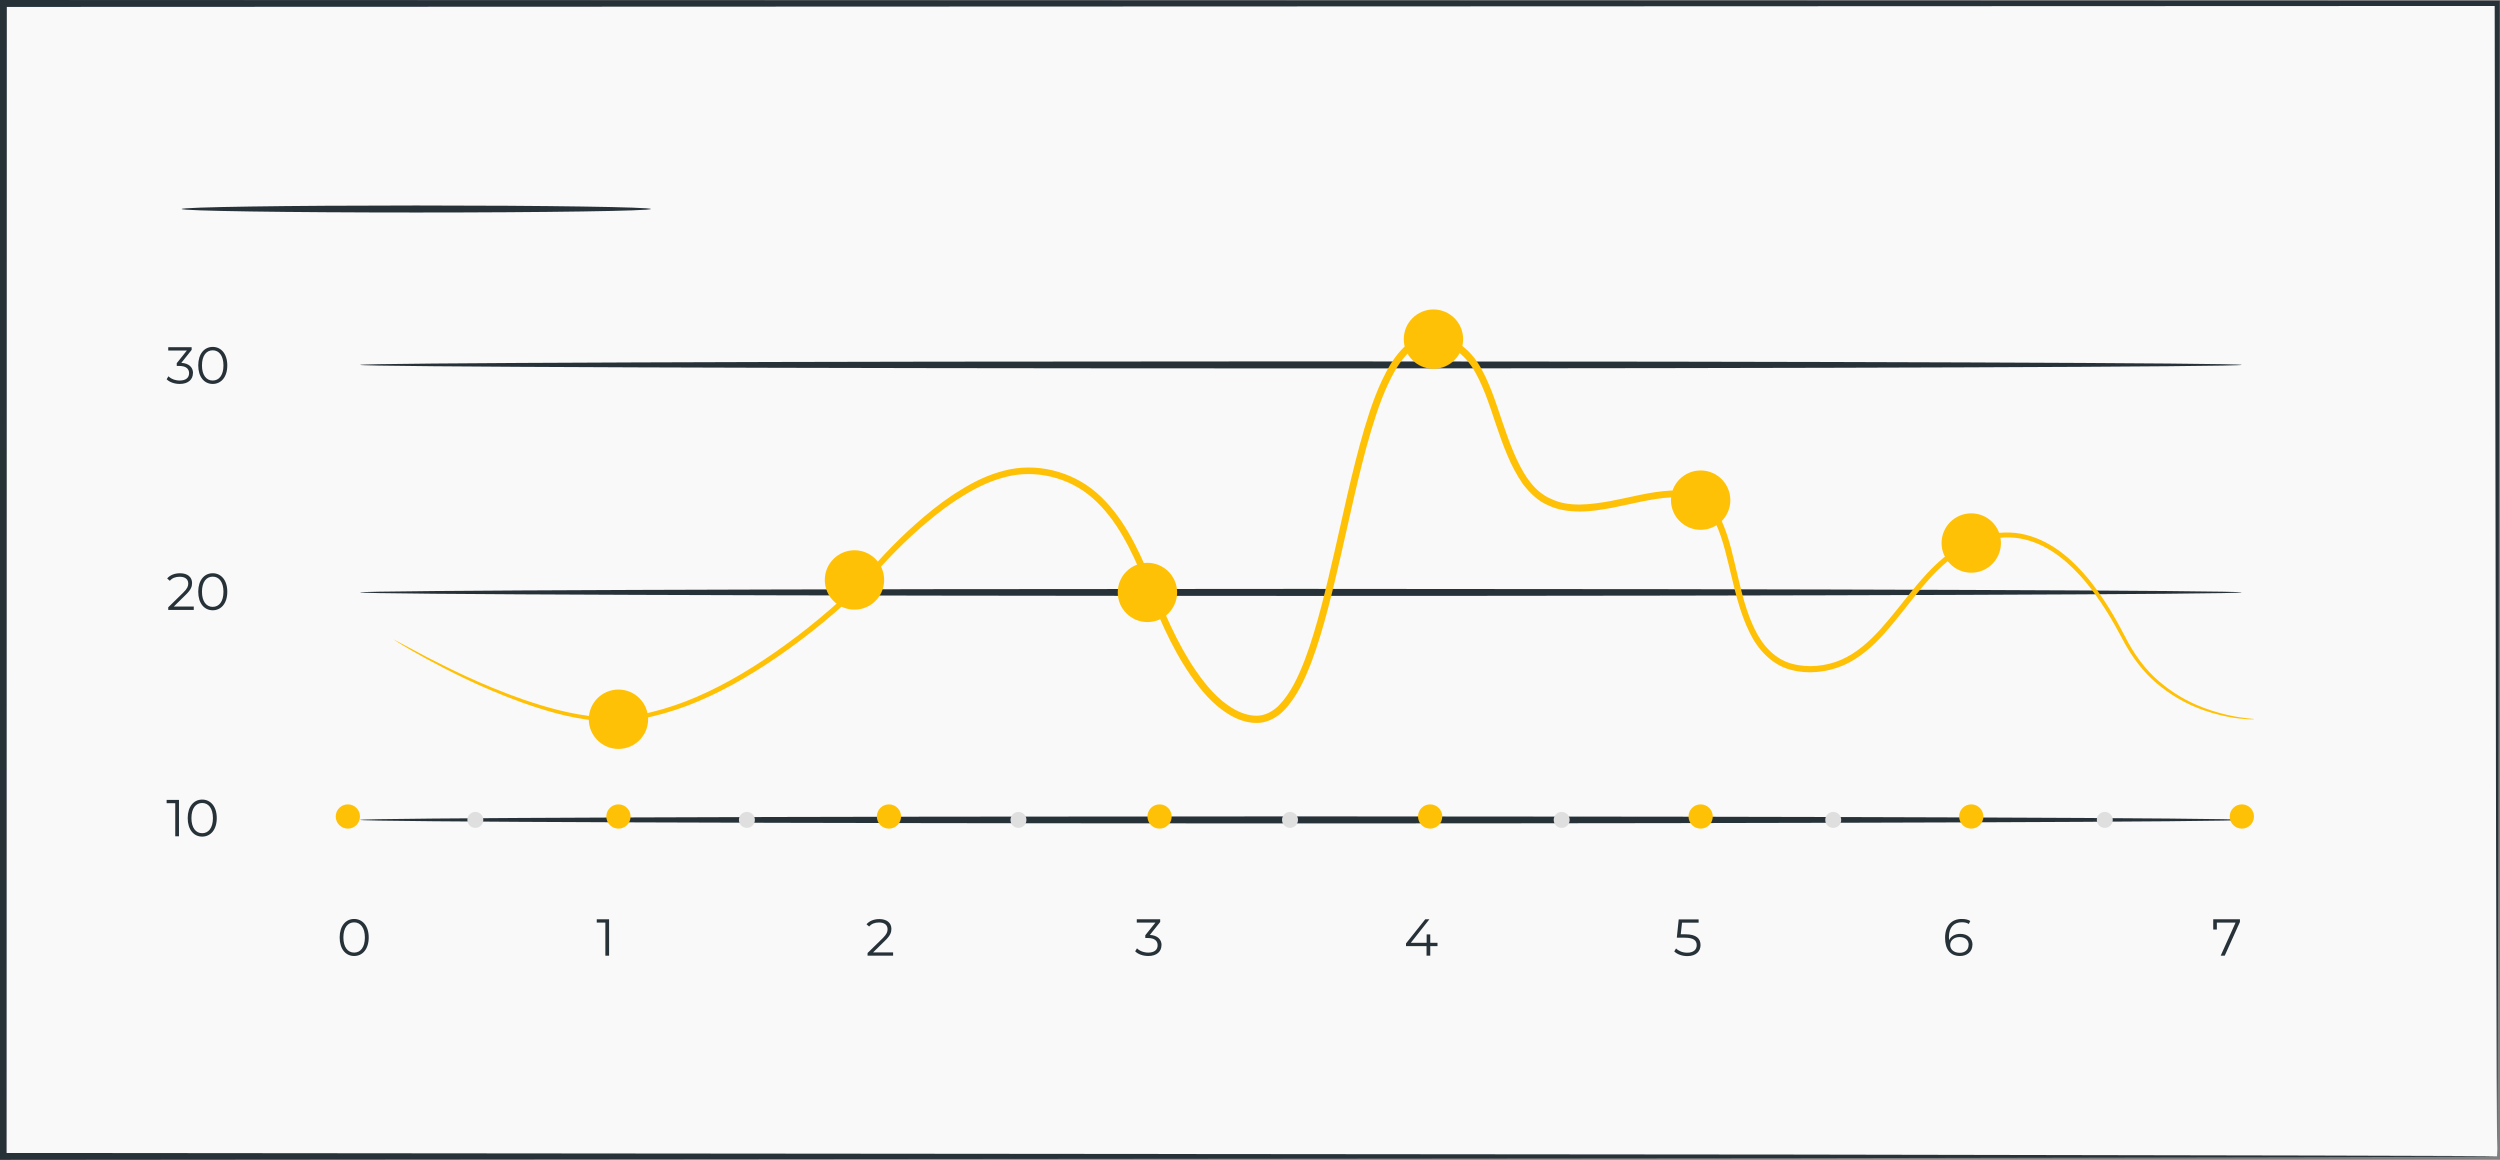 <?xml version="1.0" encoding="UTF-8"?> <!-- Creator: CorelDRAW 2020 (64-Bit) --> <svg xmlns="http://www.w3.org/2000/svg" xmlns:xlink="http://www.w3.org/1999/xlink" xmlns:xodm="http://www.corel.com/coreldraw/odm/2003" xml:space="preserve" width="64.958mm" height="30.135mm" style="shape-rendering:geometricPrecision; text-rendering:geometricPrecision; image-rendering:optimizeQuality; fill-rule:evenodd; clip-rule:evenodd" viewBox="0 0 234.94 108.99"><rect x="0" y="0" width="234.94" height="108.99" fill="#808080" stroke="none"/> <defs> <style type="text/css"> <![CDATA[ .fil1 {fill:#263138;fill-rule:nonzero} .fil3 {fill:#DFDFDF;fill-rule:nonzero} .fil0 {fill:#F9F9F9;fill-rule:nonzero} .fil2 {fill:#FFC106;fill-rule:nonzero} ]]> </style> </defs> <g id="Слой_x0020_1">  <g id="_2273601146384"> <g> <g> <polygon class="fil0" points="234.69,108.67 0.33,108.67 0.33,0.33 234.69,0.33 "></polygon> </g> <g> <g> <path class="fil1" d="M234.69 108.67c0,0 -0.02,-0.66 -0.03,-1.94 -0.01,-1.28 -0.01,-3.16 -0.03,-5.63 -0.01,-4.95 -0.03,-12.22 -0.06,-21.59 -0.03,-18.72 -0.08,-45.77 -0.13,-79.19l0.24 0.24c-60.8,0.02 -143.44,0.05 -234.35,0.09l-0.02 0 0.33 -0.33c-0.01,38.11 -0.01,74.76 -0.02,108.34l-0.32 -0.31c68.2,0.06 126.75,0.11 168.26,0.15 20.77,0.04 37.28,0.07 48.61,0.09 5.66,0.02 10.02,0.03 12.98,0.04 1.47,0.01 2.59,0.01 3.36,0.02 0.76,0.01 1.15,0.02 1.15,0.02 0,0 -0.37,0.01 -1.11,0.02 -0.76,0 -1.87,0.01 -3.32,0.02 -2.95,0.01 -7.29,0.02 -12.92,0.04 -11.31,0.02 -27.79,0.05 -48.53,0.09 -41.56,0.04 -100.19,0.09 -168.47,0.15l-0.32 0 0 -0.32c-0.01,-33.59 -0.01,-70.24 -0.02,-108.34l0 -0.33 0.33 0 0.02 0c90.9,0.04 173.54,0.07 234.35,0.09l0.24 0 -0 0.24c-0.05,33.48 -0.1,60.59 -0.13,79.34 -0.03,9.34 -0.05,16.6 -0.06,21.53 -0.01,2.45 -0.02,4.32 -0.03,5.59 -0.01,1.26 -0.03,1.89 -0.03,1.89z"></path> </g> </g> </g> <g> <g> <g> <g> <polygon class="fil1" points="16.82,75.17 16.82,78.59 16.47,78.59 16.47,75.48 15.66,75.48 15.66,75.17 "></polygon> <path class="fil1" d="M17.64 76.88c0,-1.09 0.57,-1.74 1.36,-1.74 0.79,0 1.37,0.65 1.37,1.74 0,1.09 -0.58,1.74 -1.37,1.74 -0.79,0 -1.36,-0.65 -1.36,-1.74zm2.37 0l0 0c0,-0.91 -0.41,-1.42 -1.01,-1.42 -0.6,0 -1.01,0.5 -1.01,1.42 0,0.91 0.41,1.42 1.01,1.42 0.6,0 1.01,-0.5 1.01,-1.42z"></path> </g> </g> <g> <g> <path class="fil1" d="M18.21 57.01l0 0.31 -2.4 0 0 -0.25 1.42 -1.39c0.39,-0.38 0.46,-0.61 0.46,-0.84 0,-0.4 -0.28,-0.64 -0.8,-0.64 -0.4,0 -0.71,0.12 -0.93,0.38l-0.25 -0.22c0.26,-0.31 0.69,-0.49 1.21,-0.49 0.69,0 1.13,0.35 1.13,0.92 0,0.33 -0.1,0.62 -0.56,1.07l-1.16 1.14 1.88 0z"></path> <path class="fil1" d="M18.63 55.61c0,-1.09 0.57,-1.74 1.36,-1.74 0.79,0 1.37,0.65 1.37,1.74 0,1.09 -0.58,1.74 -1.37,1.74 -0.79,0 -1.36,-0.65 -1.36,-1.74zm2.37 0l0 0c0,-0.91 -0.41,-1.42 -1.01,-1.42 -0.6,0 -1.01,0.5 -1.01,1.42 0,0.91 0.41,1.42 1.01,1.42 0.6,0 1.01,-0.5 1.01,-1.42z"></path> </g> </g> <g> <g> <path class="fil1" d="M18.13 35.07c0,0.57 -0.42,1.01 -1.24,1.01 -0.49,0 -0.97,-0.17 -1.23,-0.44l0.17 -0.28c0.22,0.23 0.62,0.4 1.06,0.4 0.57,0 0.88,-0.26 0.88,-0.69 0,-0.41 -0.29,-0.68 -0.92,-0.68l-0.24 0 0 -0.26 0.95 -1.19 -1.75 0 0 -0.31 2.2 0 0 0.25 -0.97 1.22c0.73,0.04 1.1,0.43 1.1,0.97z"></path> <path class="fil1" d="M18.63 34.34c0,-1.09 0.57,-1.74 1.36,-1.74 0.79,0 1.37,0.65 1.37,1.74 0,1.09 -0.58,1.74 -1.37,1.74 -0.79,0 -1.36,-0.65 -1.36,-1.74zm2.37 0l0 0c0,-0.91 -0.41,-1.42 -1.01,-1.42 -0.6,0 -1.01,0.5 -1.01,1.42 0,0.91 0.41,1.42 1.01,1.42 0.6,0 1.01,-0.5 1.01,-1.42z"></path> </g> </g> </g> <g> <g> <g> <path class="fil1" d="M31.92 88.1c0,-1.09 0.57,-1.74 1.36,-1.74 0.79,0 1.37,0.65 1.37,1.74 0,1.09 -0.58,1.74 -1.37,1.74 -0.79,0 -1.36,-0.65 -1.36,-1.74zm2.37 0l0 0c0,-0.91 -0.41,-1.42 -1.01,-1.42 -0.6,0 -1.01,0.5 -1.01,1.42 0,0.91 0.41,1.42 1.01,1.42 0.6,0 1.01,-0.5 1.01,-1.42z"></path> </g> </g> <g> <g> <polygon class="fil1" points="57.24,86.39 57.24,89.81 56.89,89.81 56.89,86.7 56.08,86.7 56.08,86.39 "></polygon> </g> </g> <g> <g> <path class="fil1" d="M83.93 89.5l0 0.31 -2.4 0 0 -0.25 1.42 -1.39c0.39,-0.38 0.46,-0.61 0.46,-0.84 0,-0.4 -0.28,-0.64 -0.8,-0.64 -0.4,0 -0.71,0.12 -0.93,0.38l-0.25 -0.21c0.26,-0.31 0.69,-0.49 1.21,-0.49 0.69,0 1.13,0.35 1.13,0.92 0,0.33 -0.1,0.62 -0.56,1.07l-1.16 1.14 1.88 0z"></path> </g> </g> <g> <g> <path class="fil1" d="M109.15 88.83c0,0.57 -0.42,1.01 -1.24,1.01 -0.49,0 -0.97,-0.17 -1.23,-0.44l0.17 -0.28c0.22,0.23 0.62,0.4 1.06,0.4 0.57,0 0.88,-0.26 0.88,-0.69 0,-0.41 -0.29,-0.68 -0.92,-0.68l-0.24 0 0 -0.26 0.95 -1.19 -1.75 0 0 -0.31 2.2 0 0 0.25 -0.97 1.22c0.73,0.04 1.1,0.43 1.1,0.97z"></path> </g> </g> <g> <g> <polygon class="fil1" points="135.09,88.91 134.41,88.91 134.41,89.81 134.06,89.81 134.06,88.91 132.13,88.91 132.13,88.66 133.94,86.39 134.33,86.39 132.58,88.6 134.07,88.6 134.07,87.81 134.41,87.81 134.41,88.6 135.09,88.6 "></polygon> </g> </g> <g> <g> <path class="fil1" d="M159.81 88.81c0,0.58 -0.41,1.04 -1.24,1.04 -0.49,0 -0.96,-0.17 -1.23,-0.44l0.17 -0.28c0.22,0.23 0.61,0.4 1.05,0.4 0.58,0 0.89,-0.28 0.89,-0.7 0,-0.44 -0.27,-0.71 -1.14,-0.71l-0.73 0 0.18 -1.72 1.87 0 0 0.31 -1.56 0 -0.12 1.09 0.44 0c1.03,0 1.42,0.41 1.42,1.01z"></path> </g> </g> <g> <g> <path class="fil1" d="M185.36 88.79c0,0.64 -0.5,1.05 -1.17,1.05 -0.91,0 -1.4,-0.63 -1.4,-1.71 0,-1.16 0.64,-1.77 1.56,-1.77 0.31,0 0.6,0.05 0.81,0.19l-0.14 0.28c-0.18,-0.12 -0.41,-0.16 -0.66,-0.16 -0.74,0 -1.21,0.47 -1.21,1.4 0,0.08 0.01,0.18 0.02,0.28 0.17,-0.38 0.57,-0.59 1.05,-0.59 0.68,0 1.15,0.4 1.15,1.03zm-0.35 0.01l0 0c0,-0.45 -0.33,-0.74 -0.86,-0.74 -0.52,0 -0.88,0.32 -0.88,0.75 0,0.38 0.31,0.73 0.9,0.73 0.49,0 0.83,-0.29 0.83,-0.74z"></path> </g> </g> <g> <g> <polygon class="fil1" points="210.5,86.39 210.5,86.64 209.07,89.81 208.69,89.81 210.09,86.7 208.33,86.7 208.33,87.35 207.99,87.35 207.99,86.39 "></polygon> </g> </g> </g> <g> <g> <g> <path class="fil1" d="M210.68 77.05c0,0.18 -39.59,0.33 -88.42,0.33 -48.85,0 -88.43,-0.15 -88.43,-0.33 0,-0.18 39.58,-0.33 88.43,-0.33 48.83,0 88.42,0.15 88.42,0.33z"></path> </g> </g> <g> <g> <path class="fil1" d="M210.68 55.67c0,0.18 -39.59,0.33 -88.42,0.33 -48.85,0 -88.43,-0.15 -88.43,-0.33 0,-0.18 39.58,-0.33 88.43,-0.33 48.83,0 88.42,0.15 88.42,0.33z"></path> </g> </g> <g> <g> <path class="fil1" d="M210.68 34.29c0,0.18 -39.59,0.33 -88.42,0.33 -48.85,0 -88.43,-0.15 -88.43,-0.33 0,-0.18 39.58,-0.33 88.43,-0.33 48.83,0 88.42,0.15 88.42,0.33z"></path> </g> </g> <g> <g> <path class="fil2" d="M33.83 76.73c0,0.63 -0.51,1.14 -1.14,1.14 -0.63,0 -1.14,-0.51 -1.14,-1.14 0,-0.63 0.51,-1.14 1.14,-1.14 0.63,0 1.14,0.51 1.14,1.14z"></path> </g> <g> <path class="fil2" d="M59.26 76.73c0,0.63 -0.51,1.14 -1.14,1.14 -0.63,0 -1.14,-0.51 -1.14,-1.14 0,-0.63 0.51,-1.14 1.14,-1.14 0.63,0 1.14,0.51 1.14,1.14z"></path> </g> <g> <path class="fil2" d="M84.68 76.73c0,0.63 -0.51,1.14 -1.14,1.14 -0.63,0 -1.14,-0.51 -1.14,-1.14 0,-0.63 0.51,-1.14 1.14,-1.14 0.63,0 1.14,0.51 1.14,1.14z"></path> </g> <g> <path class="fil2" d="M110.11 76.73c0,0.63 -0.51,1.14 -1.14,1.14 -0.63,0 -1.14,-0.51 -1.14,-1.14 0,-0.63 0.51,-1.14 1.14,-1.14 0.63,0 1.14,0.51 1.14,1.14z"></path> </g> <g> <path class="fil2" d="M135.54 76.73c0,0.63 -0.51,1.14 -1.14,1.14 -0.63,0 -1.14,-0.51 -1.14,-1.14 0,-0.63 0.51,-1.14 1.14,-1.14 0.63,0 1.14,0.51 1.14,1.14z"></path> </g> <g> <path class="fil2" d="M186.39 76.73c0,0.63 -0.51,1.14 -1.14,1.14 -0.63,0 -1.14,-0.51 -1.14,-1.14 0,-0.63 0.51,-1.14 1.14,-1.14 0.63,0 1.14,0.51 1.14,1.14z"></path> </g> <g> <path class="fil2" d="M160.96 76.73c0,0.63 -0.51,1.14 -1.14,1.14 -0.63,0 -1.14,-0.51 -1.14,-1.14 0,-0.63 0.51,-1.14 1.14,-1.14 0.63,0 1.14,0.51 1.14,1.14z"></path> </g> <g> <path class="fil2" d="M211.82 76.73c0,0.63 -0.51,1.14 -1.14,1.14 -0.63,0 -1.14,-0.51 -1.14,-1.14 0,-0.63 0.51,-1.14 1.14,-1.14 0.63,0 1.14,0.51 1.14,1.14z"></path> </g> </g> <g> <g> <path class="fil3" d="M45.42 77.05c0,0.41 -0.33,0.75 -0.75,0.75 -0.41,0 -0.75,-0.33 -0.75,-0.75 0,-0.41 0.33,-0.75 0.75,-0.75 0.41,0 0.75,0.33 0.75,0.75z"></path> </g> <g> <path class="fil3" d="M70.94 77.05c0,0.41 -0.33,0.75 -0.75,0.75 -0.41,0 -0.75,-0.33 -0.75,-0.75 0,-0.41 0.33,-0.75 0.75,-0.75 0.41,0 0.75,0.33 0.75,0.75z"></path> </g> <g> <path class="fil3" d="M96.46 77.05c0,0.41 -0.33,0.75 -0.75,0.75 -0.41,0 -0.75,-0.33 -0.75,-0.75 0,-0.41 0.33,-0.75 0.75,-0.75 0.41,0 0.75,0.33 0.75,0.75z"></path> </g> <g> <path class="fil3" d="M121.98 77.05c0,0.41 -0.33,0.75 -0.75,0.75 -0.41,0 -0.75,-0.33 -0.75,-0.75 0,-0.41 0.33,-0.75 0.75,-0.75 0.41,0 0.75,0.33 0.75,0.75z"></path> </g> <g> <path class="fil3" d="M147.51 77.05c0,0.41 -0.33,0.75 -0.75,0.75 -0.41,0 -0.75,-0.33 -0.75,-0.75 0,-0.41 0.33,-0.75 0.75,-0.75 0.41,0 0.75,0.33 0.75,0.75z"></path> </g> <g> <path class="fil3" d="M173.03 77.05c0,0.41 -0.33,0.75 -0.75,0.75 -0.41,0 -0.75,-0.33 -0.75,-0.75 0,-0.41 0.33,-0.75 0.75,-0.75 0.41,0 0.75,0.33 0.75,0.75z"></path> </g> <g> <path class="fil3" d="M198.55 77.05c0,0.41 -0.33,0.75 -0.75,0.75 -0.41,0 -0.75,-0.33 -0.75,-0.75 0,-0.41 0.33,-0.75 0.75,-0.75 0.41,0 0.75,0.33 0.75,0.75z"></path> </g> </g> </g> <g> <g> <path class="fil2" d="M60.91 67.59c0,1.54 -1.25,2.79 -2.79,2.79 -1.54,0 -2.79,-1.25 -2.79,-2.79 0,-1.54 1.25,-2.79 2.79,-2.79 1.54,0 2.79,1.25 2.79,2.79z"></path> </g> <g> <path class="fil2" d="M83.09 54.5c0,1.54 -1.25,2.79 -2.79,2.79 -1.54,0 -2.79,-1.25 -2.79,-2.79 0,-1.54 1.25,-2.79 2.79,-2.79 1.54,0 2.79,1.25 2.79,2.79z"></path> </g> <g> <path class="fil2" d="M110.62 55.67c0,1.54 -1.25,2.79 -2.79,2.79 -1.54,0 -2.79,-1.25 -2.79,-2.79 0,-1.54 1.25,-2.78 2.79,-2.78 1.54,0 2.79,1.25 2.79,2.78z"></path> </g> <g> <path class="fil2" d="M137.5 31.87c0,1.54 -1.25,2.79 -2.79,2.79 -1.54,0 -2.79,-1.25 -2.79,-2.79 0,-1.54 1.25,-2.79 2.79,-2.79 1.54,0 2.79,1.25 2.79,2.79z"></path> </g> <g> <path class="fil2" d="M162.61 47c0,1.54 -1.25,2.79 -2.79,2.79 -1.54,0 -2.79,-1.25 -2.79,-2.79 0,-1.54 1.25,-2.79 2.79,-2.79 1.54,0 2.79,1.25 2.79,2.79z"></path> </g> <g> <path class="fil2" d="M188.04 51.03c0,1.54 -1.25,2.79 -2.79,2.79 -1.54,0 -2.79,-1.25 -2.79,-2.79 0,-1.54 1.25,-2.79 2.79,-2.79 1.54,0 2.79,1.25 2.79,2.79z"></path> </g> <g> <g> <path class="fil2" d="M211.82 67.59c0,0 -0.22,0.03 -0.65,-0 -0.43,-0.03 -1.07,-0.08 -1.9,-0.25 -1.63,-0.34 -4.14,-1.04 -6.61,-3.14 -1.23,-1.04 -2.36,-2.49 -3.25,-4.23 -0.9,-1.71 -1.98,-3.53 -3.4,-5.27 -1.43,-1.69 -3.29,-3.42 -5.75,-4.01 -1.21,-0.29 -2.53,-0.24 -3.8,0.14 -1.27,0.4 -2.46,1.09 -3.53,2 -2.17,1.81 -3.76,4.38 -5.86,6.72 -1.05,1.16 -2.28,2.29 -3.82,2.97 -1.53,0.66 -3.32,0.87 -5.02,0.41 -1.74,-0.47 -3.06,-1.92 -3.82,-3.51 -0.79,-1.6 -1.23,-3.34 -1.65,-5.08 -0.43,-1.73 -0.78,-3.53 -1.52,-5.15 -0.37,-0.8 -0.88,-1.55 -1.63,-1.95 -0.76,-0.41 -1.67,-0.5 -2.57,-0.5 -1.83,0.1 -3.68,0.62 -5.59,0.99 -0.96,0.17 -1.94,0.34 -2.95,0.34 -1,0 -2.05,-0.12 -3,-0.58 -0.98,-0.4 -1.74,-1.18 -2.38,-1.99 -0.58,-0.85 -1.07,-1.76 -1.46,-2.71 -0.81,-1.88 -1.34,-3.85 -2.07,-5.75 -0.38,-0.94 -0.78,-1.87 -1.35,-2.69 -0.57,-0.81 -1.3,-1.49 -2.21,-1.84 -0.23,-0.07 -0.46,-0.15 -0.69,-0.21l-0.73 -0.07c-0.48,-0.03 -0.93,0.07 -1.36,0.28 -0.85,0.43 -1.5,1.26 -2.04,2.13 -1.05,1.78 -1.75,3.8 -2.36,5.85 -0.61,2.05 -1.12,4.15 -1.61,6.27 -0.81,3.51 -1.54,7 -2.44,10.43 -0.45,1.71 -0.94,3.4 -1.56,5.05 -0.64,1.63 -1.36,3.28 -2.64,4.59 -0.65,0.63 -1.54,1.12 -2.51,1.11 -0.93,0 -1.81,-0.33 -2.57,-0.78 -1.53,-0.92 -2.65,-2.27 -3.61,-3.66 -1.93,-2.79 -3.16,-5.89 -4.36,-8.85 -1.22,-2.94 -2.59,-5.84 -4.87,-7.84 -2.23,-1.98 -5.43,-2.71 -8.17,-1.99 -1.38,0.35 -2.69,0.97 -3.89,1.71 -1.21,0.72 -2.34,1.57 -3.4,2.46 -2.12,1.77 -4.01,3.71 -5.67,5.7l-0.01 0.01 -0 0c-2.71,2.71 -5.55,5.01 -8.4,6.98 -2.85,1.96 -5.72,3.57 -8.6,4.66 -2.87,1.06 -5.76,1.69 -8.42,1.4 -2.64,-0.26 -4.97,-0.98 -7.01,-1.7 -4.09,-1.48 -7.09,-3.08 -9.11,-4.17 -1.01,-0.55 -1.77,-1 -2.27,-1.3 -0.51,-0.31 -0.75,-0.49 -0.75,-0.49 0,0 0.27,0.14 0.79,0.42 0.55,0.29 1.31,0.7 2.31,1.23 2.04,1.04 5.06,2.59 9.13,4.02 2.04,0.69 4.35,1.38 6.94,1.62 2.58,0.26 5.42,-0.37 8.24,-1.44 2.83,-1.09 5.67,-2.7 8.48,-4.66 2.81,-1.96 5.63,-4.27 8.29,-6.95l-0.02 0.02c1.68,-2.03 3.58,-3.99 5.72,-5.8 1.07,-0.9 2.21,-1.77 3.46,-2.52 1.23,-0.77 2.58,-1.42 4.04,-1.79 2.94,-0.78 6.32,0 8.72,2.1 2.41,2.11 3.82,5.1 5.05,8.05 1.21,2.98 2.43,6.02 4.31,8.73 0.93,1.34 2.02,2.63 3.41,3.46 0.69,0.41 1.46,0.69 2.25,0.69 0.76,-0 1.47,-0.38 2.05,-0.93 1.14,-1.16 1.87,-2.76 2.48,-4.35 0.61,-1.61 1.09,-3.29 1.54,-4.99 0.89,-3.4 1.62,-6.89 2.43,-10.41 0.49,-2.12 1.01,-4.23 1.62,-6.31 0.62,-2.07 1.32,-4.12 2.43,-6 0.58,-0.91 1.27,-1.83 2.3,-2.37 0.51,-0.26 1.12,-0.38 1.68,-0.35l0.83 0.08c0.27,0.06 0.54,0.16 0.81,0.24 1.06,0.4 1.9,1.2 2.51,2.08 0.61,0.89 1.02,1.87 1.41,2.83 0.74,1.94 1.28,3.91 2.06,5.73 0.77,1.8 1.77,3.63 3.51,4.37 1.7,0.82 3.71,0.53 5.57,0.21 1.88,-0.35 3.74,-0.89 5.69,-0.99 0.97,-0 1.99,0.09 2.88,0.58 0.91,0.5 1.49,1.38 1.88,2.23 0.78,1.74 1.12,3.54 1.54,5.27 0.41,1.73 0.84,3.44 1.59,4.96 0.72,1.52 1.91,2.81 3.47,3.23 1.54,0.42 3.23,0.24 4.65,-0.37 1.44,-0.63 2.62,-1.7 3.65,-2.83 2.07,-2.28 3.69,-4.87 5.94,-6.73 1.11,-0.93 2.37,-1.66 3.7,-2.07 1.34,-0.39 2.75,-0.44 4.03,-0.12 2.6,0.65 4.49,2.45 5.94,4.18 1.43,1.78 2.51,3.63 3.4,5.36 0.87,1.73 1.94,3.14 3.14,4.18 2.4,2.09 4.86,2.83 6.47,3.21 0.82,0.19 1.45,0.27 1.88,0.32 0.43,0.05 0.65,0.06 0.65,0.07z"></path> </g> </g> </g> </g> <g> <g> <path class="fil1" d="M61.17 19.64c0,0.18 -9.87,0.33 -22.05,0.33 -12.18,0 -22.05,-0.15 -22.05,-0.33 0,-0.18 9.87,-0.33 22.05,-0.33 12.17,0 22.05,0.15 22.05,0.33z"></path> </g> </g> </g> </g> </svg> 
